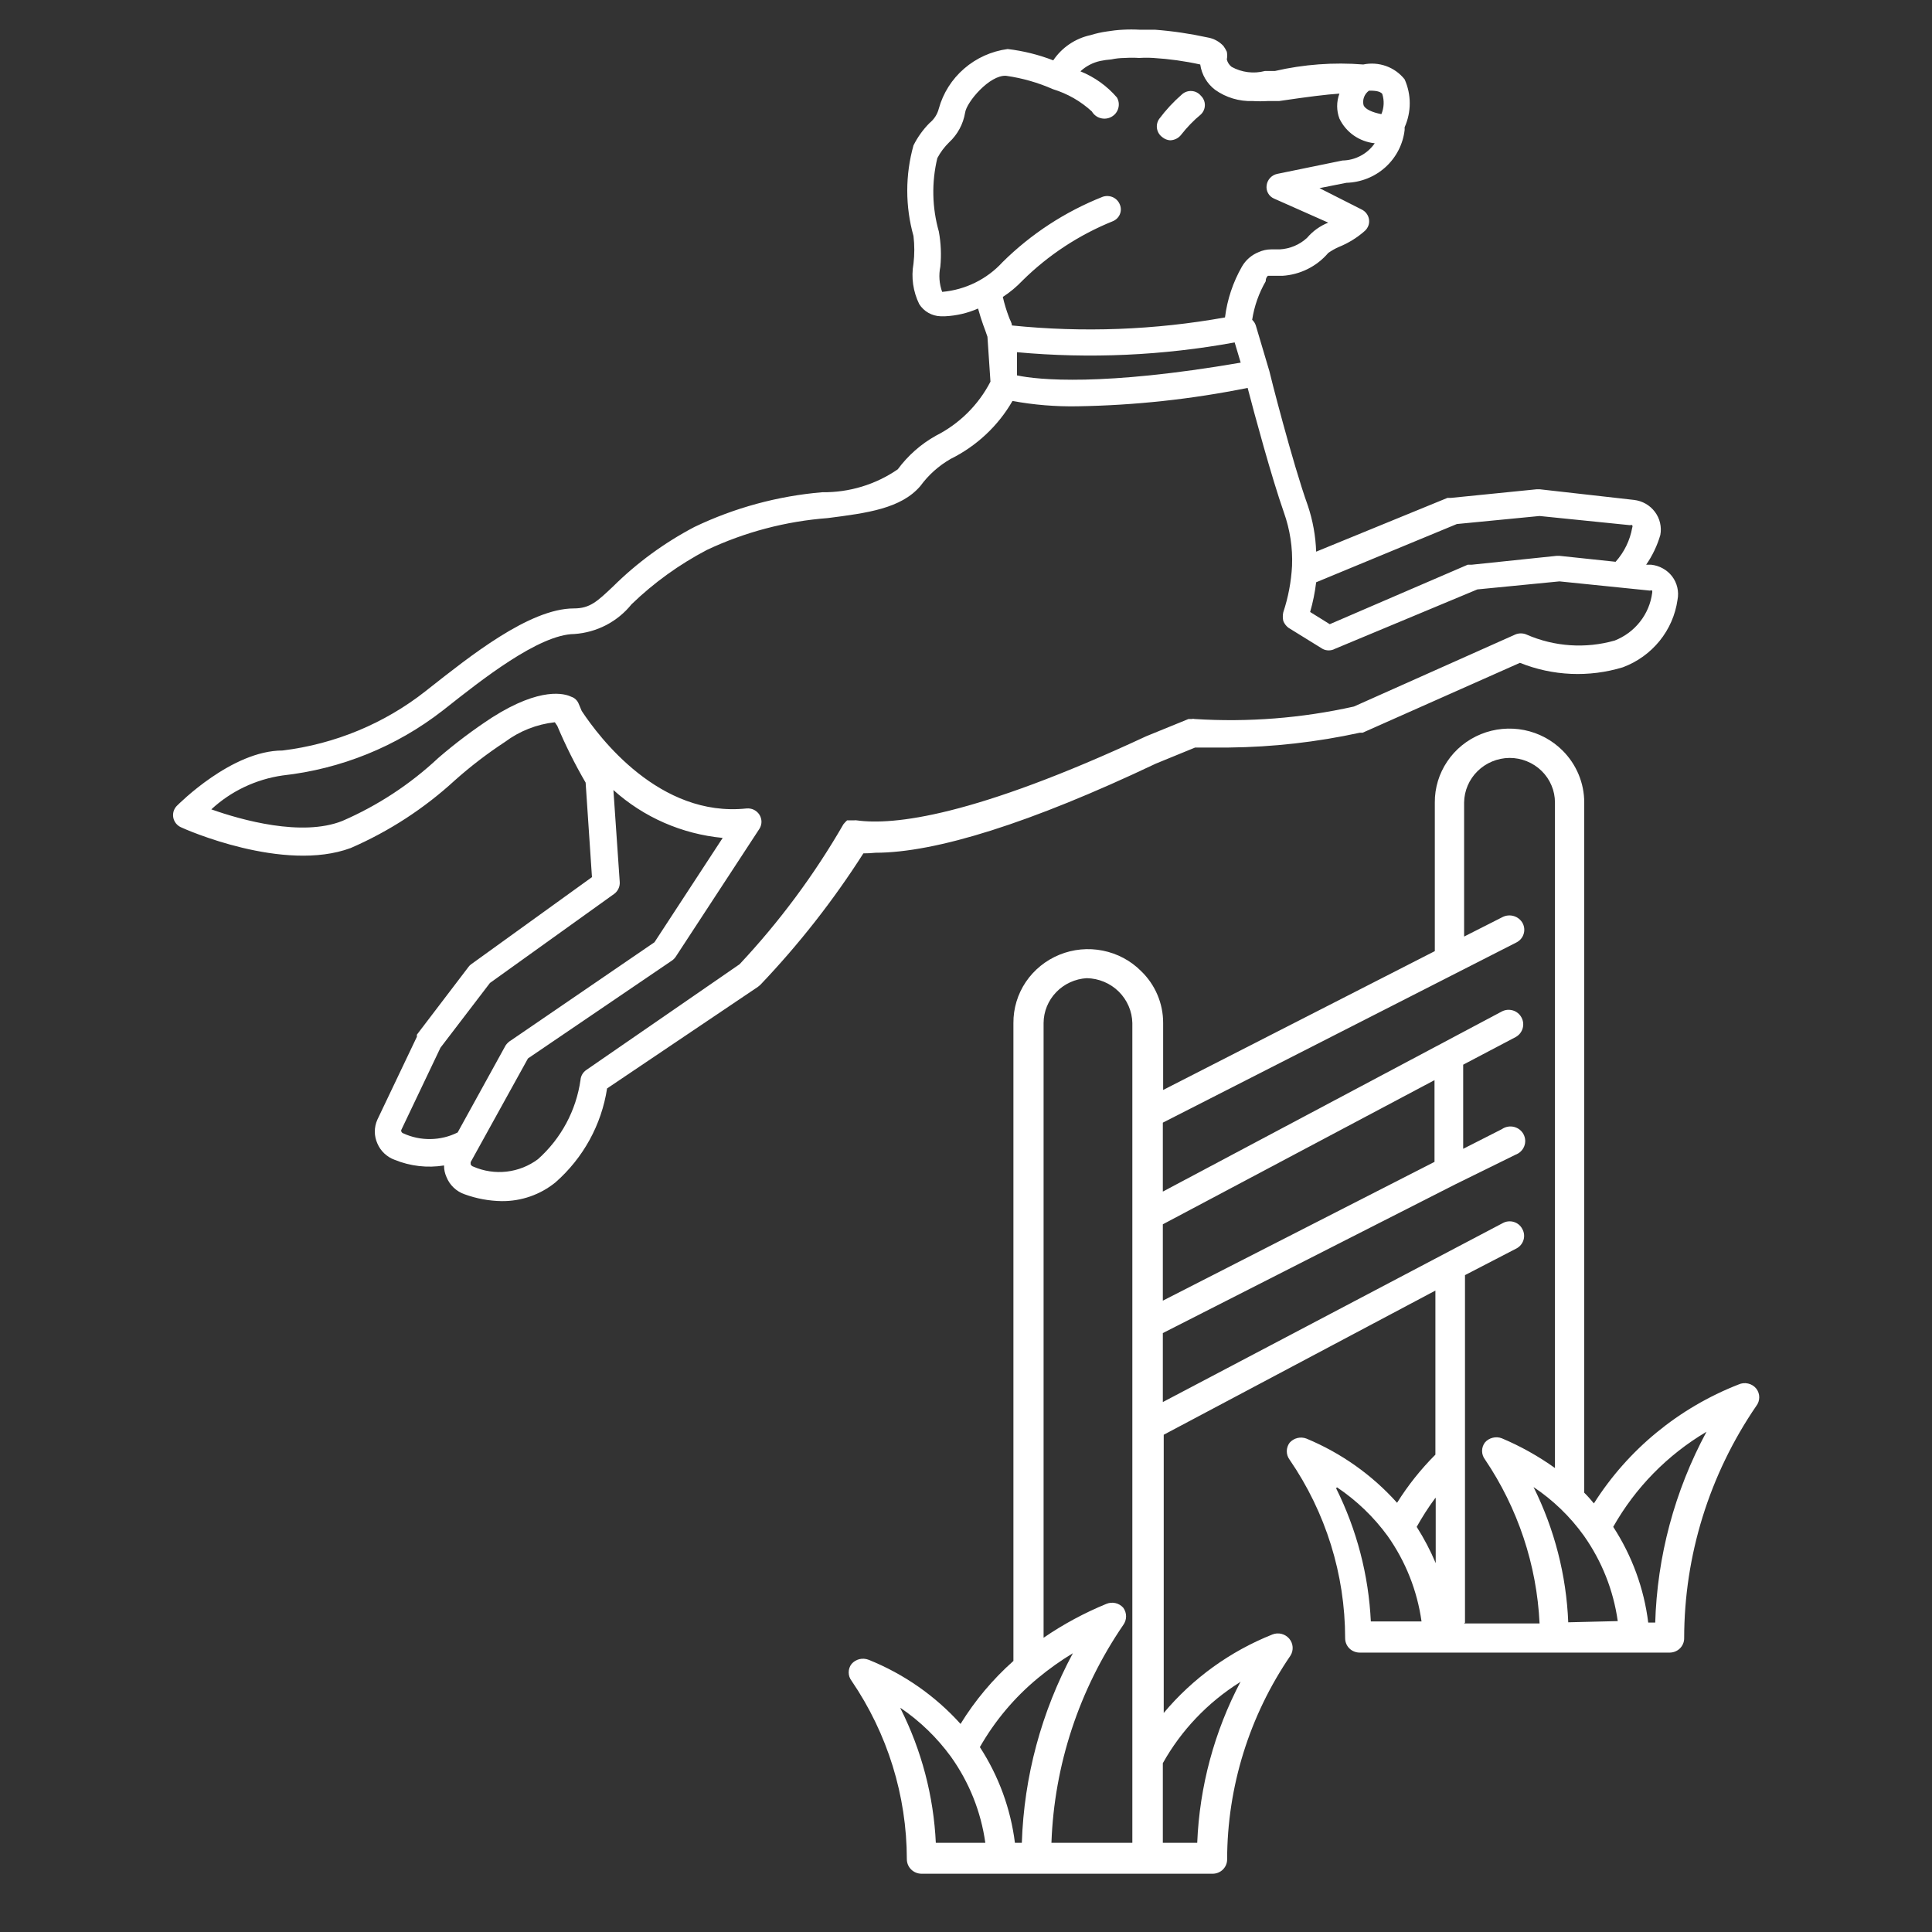 <svg xmlns="http://www.w3.org/2000/svg" fill="none" viewBox="0 0 50 50" height="50" width="50">
<rect x="0" y="0" width="50" height="50" fill="#333333" stroke="none"/>
<path fill="white" d="M22.656 22.069C24.219 22.069 26.672 21.3 29.914 19.762L30.93 19.346C31.211 19.346 31.5 19.346 31.805 19.346C32.945 19.334 34.082 19.205 35.195 18.962H35.266L39.336 17.154C40.184 17.495 41.125 17.536 42 17.269C42.373 17.13 42.701 16.894 42.95 16.587C43.199 16.28 43.359 15.912 43.414 15.523C43.435 15.418 43.433 15.309 43.409 15.205C43.385 15.1 43.339 15.001 43.273 14.915C43.209 14.832 43.128 14.762 43.035 14.711C42.943 14.659 42.84 14.627 42.734 14.615H42.602C42.765 14.38 42.889 14.12 42.969 13.846C42.989 13.742 42.986 13.635 42.962 13.532C42.938 13.428 42.892 13.331 42.828 13.246C42.764 13.161 42.684 13.09 42.591 13.037C42.498 12.984 42.396 12.951 42.289 12.938L39.844 12.662H39.773L37.555 12.885H37.461L34.062 14.277C34.048 13.869 33.975 13.465 33.844 13.077C33.453 11.992 32.852 9.631 32.852 9.608L32.5 8.423C32.482 8.367 32.45 8.317 32.406 8.277C32.46 7.925 32.579 7.586 32.758 7.277C32.756 7.251 32.759 7.225 32.769 7.201C32.778 7.177 32.793 7.156 32.812 7.138H32.859H33.062H33.188C33.416 7.124 33.639 7.064 33.843 6.962C34.047 6.86 34.228 6.719 34.375 6.546C34.461 6.486 34.552 6.434 34.648 6.392C34.895 6.292 35.122 6.152 35.32 5.977C35.362 5.94 35.393 5.893 35.413 5.842C35.432 5.79 35.438 5.734 35.43 5.68C35.422 5.625 35.401 5.573 35.368 5.529C35.336 5.484 35.292 5.448 35.242 5.423L34.148 4.869L34.844 4.731C35.221 4.72 35.581 4.576 35.858 4.324C36.135 4.072 36.31 3.73 36.352 3.362V3.292C36.439 3.097 36.484 2.886 36.484 2.673C36.484 2.46 36.439 2.249 36.352 2.054C36.228 1.897 36.062 1.778 35.873 1.71C35.683 1.642 35.478 1.628 35.281 1.669C34.514 1.608 33.742 1.665 32.992 1.838H32.734C32.445 1.914 32.136 1.875 31.875 1.731C31.812 1.682 31.768 1.615 31.75 1.538C31.763 1.472 31.763 1.405 31.75 1.338C31.726 1.287 31.697 1.238 31.664 1.192C31.556 1.074 31.41 0.995 31.25 0.969C30.802 0.871 30.348 0.804 29.891 0.769H29.492C29.349 0.761 29.206 0.761 29.062 0.769C28.921 0.776 28.78 0.792 28.641 0.815C28.5 0.835 28.362 0.866 28.227 0.908C27.83 0.993 27.482 1.228 27.258 1.562C26.879 1.415 26.483 1.317 26.078 1.269C25.661 1.325 25.269 1.501 24.953 1.775C24.636 2.048 24.408 2.408 24.297 2.808C24.26 2.956 24.175 3.088 24.055 3.185C23.887 3.355 23.748 3.549 23.641 3.762C23.426 4.529 23.426 5.34 23.641 6.108C23.669 6.345 23.669 6.585 23.641 6.823C23.578 7.179 23.63 7.544 23.789 7.869C23.848 7.963 23.929 8.041 24.026 8.096C24.123 8.151 24.232 8.182 24.344 8.185H24.461C24.755 8.171 25.044 8.103 25.312 7.985C25.359 8.154 25.406 8.3 25.445 8.408C25.484 8.515 25.523 8.615 25.555 8.715L25.633 9.877C25.323 10.479 24.828 10.969 24.219 11.277C23.831 11.494 23.496 11.791 23.234 12.146C22.663 12.54 21.979 12.748 21.281 12.739C20.13 12.836 19.008 13.141 17.969 13.639C17.195 14.046 16.486 14.564 15.867 15.177C15.453 15.569 15.266 15.746 14.852 15.746C13.695 15.746 12.133 17.008 11.094 17.823L11.016 17.885C9.95 18.725 8.668 19.257 7.313 19.423C6 19.423 4.633 20.8 4.57 20.862C4.533 20.902 4.506 20.95 4.491 21.002C4.477 21.054 4.475 21.109 4.485 21.162C4.496 21.215 4.519 21.265 4.553 21.308C4.587 21.35 4.63 21.385 4.68 21.408C4.789 21.462 7.344 22.592 9.078 21.946C10.067 21.516 10.975 20.926 11.766 20.2C12.175 19.835 12.611 19.501 13.07 19.2C13.446 18.919 13.891 18.744 14.359 18.692L14.422 18.785C14.635 19.289 14.88 19.78 15.156 20.254L15.32 22.7L12.195 24.954C12.168 24.973 12.144 24.996 12.125 25.023L10.789 26.777V26.831L9.766 28.977C9.723 29.074 9.7 29.179 9.7 29.285C9.7 29.39 9.723 29.495 9.766 29.592C9.807 29.689 9.867 29.776 9.944 29.849C10.021 29.922 10.111 29.979 10.211 30.015C10.616 30.181 11.06 30.232 11.492 30.162C11.49 30.265 11.512 30.367 11.555 30.462C11.596 30.565 11.659 30.658 11.74 30.735C11.82 30.812 11.917 30.871 12.024 30.908C12.331 31.02 12.656 31.08 12.984 31.085C13.492 31.09 13.984 30.918 14.375 30.6C15.095 29.968 15.567 29.108 15.711 28.169L19.617 25.538L19.68 25.485C20.677 24.438 21.569 23.3 22.344 22.085C22.448 22.085 22.552 22.08 22.656 22.069ZM37.703 13.562L39.844 13.354L42.188 13.592C42.196 13.588 42.205 13.586 42.215 13.586C42.224 13.586 42.234 13.588 42.242 13.592C42.247 13.602 42.249 13.612 42.249 13.623C42.249 13.634 42.247 13.644 42.242 13.654C42.185 13.982 42.036 14.288 41.812 14.539L40.359 14.385H40.289L38.086 14.615H37.984L34.414 16.154L33.906 15.838C33.979 15.586 34.031 15.329 34.062 15.069L37.703 13.562ZM26.32 9.715V9.115C28.201 9.288 30.096 9.202 31.953 8.862L32.109 9.385C28.539 10 26.859 9.831 26.32 9.715ZM35.75 2.954C35.508 2.908 35.328 2.823 35.289 2.723C35.272 2.654 35.276 2.581 35.301 2.514C35.326 2.447 35.371 2.388 35.43 2.346C35.531 2.346 35.711 2.346 35.773 2.431C35.828 2.602 35.82 2.788 35.75 2.954ZM28.984 5.3C28.953 5.215 28.888 5.145 28.805 5.106C28.722 5.068 28.626 5.063 28.539 5.092C27.567 5.477 26.684 6.053 25.945 6.785C25.542 7.226 24.984 7.501 24.383 7.554C24.307 7.344 24.291 7.118 24.336 6.9C24.365 6.597 24.352 6.292 24.297 5.992C24.121 5.372 24.107 4.719 24.258 4.092C24.337 3.942 24.44 3.804 24.562 3.685C24.783 3.48 24.928 3.21 24.977 2.915C25.016 2.638 25.617 1.931 26.039 1.962C26.457 2.021 26.864 2.138 27.25 2.308C27.626 2.423 27.97 2.62 28.258 2.885C28.282 2.927 28.314 2.963 28.353 2.993C28.391 3.023 28.436 3.045 28.483 3.057C28.53 3.07 28.579 3.074 28.628 3.068C28.676 3.062 28.723 3.047 28.766 3.023C28.808 2.999 28.846 2.968 28.876 2.93C28.906 2.892 28.928 2.848 28.941 2.802C28.954 2.755 28.958 2.707 28.952 2.659C28.946 2.611 28.93 2.565 28.906 2.523C28.651 2.226 28.327 1.994 27.961 1.846C28.105 1.712 28.283 1.619 28.477 1.577C28.569 1.558 28.663 1.545 28.758 1.538C28.873 1.513 28.991 1.501 29.109 1.5C29.234 1.492 29.36 1.492 29.484 1.5C29.607 1.492 29.729 1.492 29.852 1.5C30.259 1.525 30.664 1.581 31.062 1.669C31.099 1.928 31.236 2.163 31.445 2.323C31.728 2.525 32.072 2.628 32.422 2.615C32.549 2.623 32.677 2.623 32.805 2.615H33.102C33.883 2.5 34.32 2.446 34.664 2.423C34.586 2.632 34.586 2.861 34.664 3.069C34.748 3.244 34.876 3.395 35.036 3.507C35.196 3.618 35.383 3.688 35.578 3.708C35.485 3.843 35.361 3.954 35.215 4.031C35.07 4.109 34.908 4.151 34.742 4.154L33.055 4.5C32.984 4.515 32.92 4.551 32.871 4.604C32.822 4.656 32.791 4.722 32.781 4.792C32.77 4.862 32.782 4.934 32.816 4.997C32.849 5.059 32.903 5.109 32.969 5.138L34.375 5.762C34.163 5.846 33.975 5.981 33.828 6.154C33.635 6.334 33.383 6.44 33.117 6.454H32.891C32.783 6.455 32.676 6.479 32.578 6.523C32.393 6.596 32.239 6.729 32.141 6.9C31.909 7.306 31.76 7.753 31.703 8.215C29.884 8.541 28.027 8.611 26.188 8.423C26.188 8.354 26.133 8.277 26.109 8.2C26.045 8.032 25.993 7.86 25.953 7.685C26.139 7.564 26.309 7.422 26.461 7.262C27.13 6.6 27.927 6.077 28.805 5.723C28.884 5.689 28.948 5.626 28.981 5.547C29.015 5.468 29.016 5.38 28.984 5.3ZM10.438 29.331C10.428 29.328 10.418 29.323 10.41 29.316C10.402 29.31 10.395 29.302 10.391 29.292C10.385 29.283 10.382 29.272 10.382 29.262C10.382 29.251 10.385 29.24 10.391 29.231L11.399 27.115L12.68 25.439L15.899 23.131C15.945 23.096 15.982 23.05 16.006 22.998C16.031 22.946 16.042 22.888 16.039 22.831L15.875 20.446C16.656 21.151 17.649 21.585 18.703 21.685L16.938 24.385L13.227 26.923C13.171 26.956 13.123 27.001 13.086 27.054L11.844 29.308C11.627 29.417 11.387 29.475 11.143 29.479C10.9 29.483 10.658 29.433 10.438 29.331ZM19.141 24.954L15.172 27.692C15.13 27.721 15.095 27.759 15.069 27.803C15.043 27.847 15.028 27.896 15.024 27.946C14.912 28.737 14.523 29.464 13.922 30C13.686 30.176 13.407 30.287 13.113 30.321C12.819 30.355 12.521 30.31 12.25 30.192C12.234 30.188 12.22 30.18 12.208 30.169C12.196 30.159 12.186 30.145 12.18 30.131C12.18 30.131 12.18 30.085 12.18 30.077L13.664 27.392L17.398 24.854C17.436 24.826 17.467 24.793 17.492 24.754L19.656 21.446C19.69 21.391 19.707 21.328 19.707 21.264C19.706 21.2 19.687 21.137 19.652 21.082C19.617 21.028 19.568 20.985 19.509 20.956C19.451 20.928 19.385 20.917 19.32 20.923C17.07 21.162 15.508 19.085 15.055 18.4L14.977 18.215C14.96 18.172 14.934 18.133 14.9 18.101C14.867 18.069 14.826 18.045 14.781 18.031C14.625 17.954 14 17.762 12.734 18.569C12.247 18.887 11.783 19.236 11.344 19.615C10.617 20.296 9.777 20.848 8.859 21.246C7.813 21.662 6.25 21.223 5.469 20.946C5.977 20.475 6.621 20.169 7.313 20.069C8.825 19.902 10.259 19.321 11.453 18.392L11.531 18.331C12.438 17.615 13.945 16.415 14.867 16.408C15.154 16.388 15.434 16.309 15.688 16.177C15.942 16.044 16.166 15.861 16.344 15.639C16.923 15.08 17.581 14.606 18.297 14.231C19.278 13.769 20.338 13.49 21.422 13.408C22.445 13.277 23.32 13.162 23.82 12.577C24.028 12.292 24.294 12.054 24.602 11.877C25.274 11.544 25.832 11.022 26.203 10.377C26.757 10.479 27.32 10.525 27.883 10.515C29.363 10.491 30.838 10.332 32.289 10.039C32.469 10.731 32.906 12.346 33.227 13.262C33.385 13.706 33.457 14.176 33.438 14.646C33.416 15.054 33.34 15.458 33.211 15.846C33.195 15.92 33.195 15.996 33.211 16.069C33.238 16.139 33.284 16.2 33.344 16.246L34.227 16.792C34.276 16.819 34.331 16.832 34.387 16.832C34.443 16.832 34.498 16.819 34.547 16.792L38.234 15.254L40.359 15.046L42.703 15.285C42.712 15.281 42.721 15.278 42.73 15.278C42.74 15.278 42.749 15.281 42.758 15.285C42.762 15.305 42.762 15.326 42.758 15.346C42.722 15.618 42.614 15.875 42.443 16.091C42.273 16.308 42.047 16.475 41.789 16.577C41.034 16.792 40.226 16.737 39.508 16.423C39.461 16.402 39.411 16.392 39.359 16.392C39.308 16.392 39.258 16.402 39.211 16.423L35.039 18.285C33.687 18.587 32.298 18.696 30.914 18.608C30.891 18.6 30.867 18.6 30.844 18.608H30.758L29.664 19.054C25.188 21.139 23.117 21.362 22.172 21.231C22.149 21.227 22.125 21.227 22.102 21.231H22.039C22.039 21.231 22 21.231 21.977 21.231H21.922L21.875 21.277L21.828 21.331C21.076 22.636 20.174 23.851 19.141 24.954Z"></path>
<path fill="white" d="M30.281 3.631C30.338 3.63 30.393 3.616 30.443 3.591C30.493 3.566 30.537 3.529 30.57 3.485C30.72 3.293 30.89 3.117 31.078 2.962C31.111 2.93 31.137 2.892 31.155 2.851C31.173 2.809 31.182 2.764 31.182 2.719C31.182 2.674 31.173 2.629 31.155 2.588C31.137 2.546 31.111 2.508 31.078 2.477C31.049 2.442 31.014 2.414 30.974 2.393C30.934 2.372 30.89 2.359 30.844 2.356C30.799 2.352 30.753 2.358 30.71 2.372C30.667 2.386 30.628 2.409 30.594 2.438C30.373 2.63 30.174 2.844 30 3.077C29.948 3.152 29.928 3.244 29.944 3.333C29.96 3.422 30.011 3.501 30.086 3.554C30.141 3.599 30.21 3.626 30.281 3.631Z"></path>
<path fill="white" d="M44.992 35.831C43.443 36.437 42.132 37.515 41.25 38.908C41.172 38.815 41.094 38.723 41 38.631V20.769C41 20.265 40.798 19.781 40.438 19.423C40.168 19.154 39.823 18.969 39.447 18.894C39.07 18.819 38.68 18.856 38.325 19C37.97 19.145 37.667 19.39 37.455 19.706C37.242 20.021 37.13 20.391 37.133 20.769V24.615L30.102 28.208V26.477C30.103 26.226 30.053 25.978 29.955 25.747C29.857 25.515 29.713 25.306 29.531 25.131C29.262 24.861 28.917 24.677 28.54 24.602C28.164 24.526 27.773 24.564 27.419 24.708C27.064 24.853 26.761 25.098 26.548 25.413C26.336 25.728 26.224 26.099 26.227 26.477V42.985C25.692 43.46 25.232 44.009 24.859 44.615C24.205 43.889 23.39 43.32 22.477 42.954C22.401 42.925 22.319 42.92 22.24 42.939C22.162 42.959 22.092 43.001 22.039 43.062C21.99 43.124 21.964 43.202 21.964 43.281C21.964 43.36 21.99 43.437 22.039 43.5C22.969 44.865 23.467 46.471 23.469 48.115C23.469 48.214 23.508 48.309 23.578 48.379C23.648 48.45 23.744 48.49 23.844 48.492H31.383C31.482 48.492 31.578 48.453 31.648 48.384C31.718 48.315 31.758 48.221 31.758 48.123C31.761 46.243 32.332 44.406 33.398 42.846C33.44 42.779 33.459 42.7 33.453 42.621C33.447 42.542 33.416 42.467 33.364 42.407C33.312 42.346 33.242 42.304 33.164 42.284C33.086 42.265 33.004 42.271 32.93 42.3C31.835 42.736 30.869 43.434 30.117 44.331V37.131L37.148 33.4V37.646C36.771 38.023 36.438 38.441 36.156 38.892C35.511 38.172 34.71 37.605 33.812 37.231C33.737 37.202 33.655 37.197 33.576 37.216C33.498 37.235 33.428 37.278 33.375 37.338C33.327 37.402 33.302 37.479 33.302 37.558C33.302 37.637 33.327 37.713 33.375 37.777C34.311 39.14 34.811 40.747 34.812 42.392C34.812 42.441 34.82 42.49 34.839 42.536C34.857 42.582 34.885 42.623 34.919 42.658C34.955 42.694 34.996 42.721 35.042 42.74C35.088 42.759 35.138 42.769 35.188 42.769H43.211C43.31 42.769 43.406 42.73 43.476 42.661C43.546 42.592 43.586 42.498 43.586 42.4C43.587 40.257 44.237 38.162 45.453 36.385C45.503 36.32 45.529 36.242 45.529 36.161C45.529 36.081 45.503 36.003 45.453 35.938C45.4 35.872 45.325 35.825 45.242 35.806C45.158 35.786 45.07 35.795 44.992 35.831ZM40.586 41.985C40.537 40.769 40.231 39.577 39.688 38.485C40.196 38.824 40.638 39.252 40.992 39.746C41.456 40.404 41.756 41.16 41.867 41.954L40.586 41.985ZM30.094 33.661V31.685L37.125 27.954V30.069L30.094 33.661ZM26.859 43.431C27.145 43.194 27.448 42.978 27.766 42.785C26.952 44.3 26.5 45.979 26.445 47.692H26.266C26.156 46.81 25.846 45.964 25.359 45.215C25.746 44.536 26.254 43.931 26.859 43.431ZM23.305 44.2C23.81 44.544 24.251 44.971 24.609 45.462C25.083 46.125 25.388 46.889 25.5 47.692H24.219C24.162 46.483 23.851 45.3 23.305 44.215V44.2ZM28.984 47.692H27.211C27.283 45.678 27.927 43.725 29.07 42.054C29.117 41.989 29.143 41.911 29.143 41.831C29.143 41.751 29.117 41.673 29.07 41.608C29.017 41.548 28.947 41.506 28.868 41.488C28.79 41.47 28.707 41.477 28.633 41.508C28.061 41.743 27.517 42.036 27.008 42.385V26.477C27.009 26.18 27.126 25.894 27.333 25.679C27.541 25.463 27.824 25.333 28.125 25.315C28.436 25.321 28.733 25.445 28.953 25.662C29.172 25.879 29.299 26.171 29.305 26.477V47.692H28.984ZM32.109 43.515C31.427 44.809 31.043 46.235 30.984 47.692H30.094V45.631C30.57 44.78 31.255 44.061 32.086 43.538L32.109 43.515ZM37.156 38.761V40.454C37.019 40.128 36.854 39.814 36.664 39.515C36.805 39.263 36.961 39.018 37.133 38.785L37.156 38.761ZM34.602 38.492C35.111 38.834 35.555 39.261 35.914 39.754C36.378 40.412 36.678 41.168 36.789 41.962H35.477C35.42 40.764 35.114 39.591 34.578 38.515L34.602 38.492ZM37.914 41.992V33L39.25 32.308C39.337 32.261 39.401 32.181 39.429 32.088C39.457 31.994 39.446 31.893 39.398 31.808C39.376 31.764 39.345 31.725 39.307 31.693C39.27 31.662 39.225 31.638 39.178 31.624C39.13 31.609 39.081 31.605 39.031 31.61C38.982 31.615 38.934 31.63 38.891 31.654L30.094 36.285V34.5L37.656 30.654L39.219 29.885C39.27 29.866 39.317 29.838 39.356 29.8C39.396 29.762 39.426 29.717 39.446 29.667C39.466 29.617 39.475 29.563 39.472 29.509C39.469 29.455 39.454 29.403 39.429 29.355C39.404 29.307 39.368 29.265 39.325 29.232C39.282 29.199 39.232 29.176 39.179 29.163C39.125 29.151 39.07 29.149 39.016 29.16C38.963 29.17 38.912 29.192 38.867 29.223L37.867 29.731V27.554L39.227 26.838C39.314 26.79 39.379 26.709 39.406 26.614C39.434 26.52 39.423 26.418 39.375 26.331C39.352 26.288 39.321 26.25 39.283 26.219C39.245 26.188 39.201 26.164 39.154 26.15C39.106 26.136 39.057 26.131 39.008 26.135C38.959 26.14 38.911 26.154 38.867 26.177L30.094 30.838V29.054L39.242 24.392C39.286 24.37 39.326 24.34 39.358 24.303C39.391 24.266 39.415 24.223 39.43 24.176C39.446 24.13 39.451 24.081 39.447 24.032C39.443 23.983 39.429 23.936 39.406 23.892C39.358 23.805 39.278 23.739 39.181 23.709C39.085 23.679 38.981 23.687 38.891 23.731L37.891 24.238V20.769C37.895 20.464 38.02 20.173 38.238 19.958C38.457 19.742 38.753 19.619 39.062 19.615C39.217 19.614 39.37 19.643 39.513 19.701C39.657 19.759 39.787 19.843 39.896 19.951C40.006 20.058 40.093 20.185 40.152 20.326C40.212 20.466 40.242 20.617 40.242 20.769V37.992C39.814 37.686 39.353 37.428 38.867 37.223C38.792 37.194 38.709 37.189 38.631 37.209C38.553 37.228 38.482 37.27 38.43 37.331C38.382 37.394 38.356 37.471 38.356 37.55C38.356 37.629 38.382 37.706 38.43 37.769C39.283 39.032 39.772 40.5 39.844 42.015H37.891L37.914 41.992ZM42.859 41.992H42.656C42.547 41.11 42.237 40.264 41.75 39.515C42.322 38.501 43.154 37.652 44.164 37.054C43.339 38.585 42.885 40.283 42.836 42.015L42.859 41.992Z"></path>
</svg>
